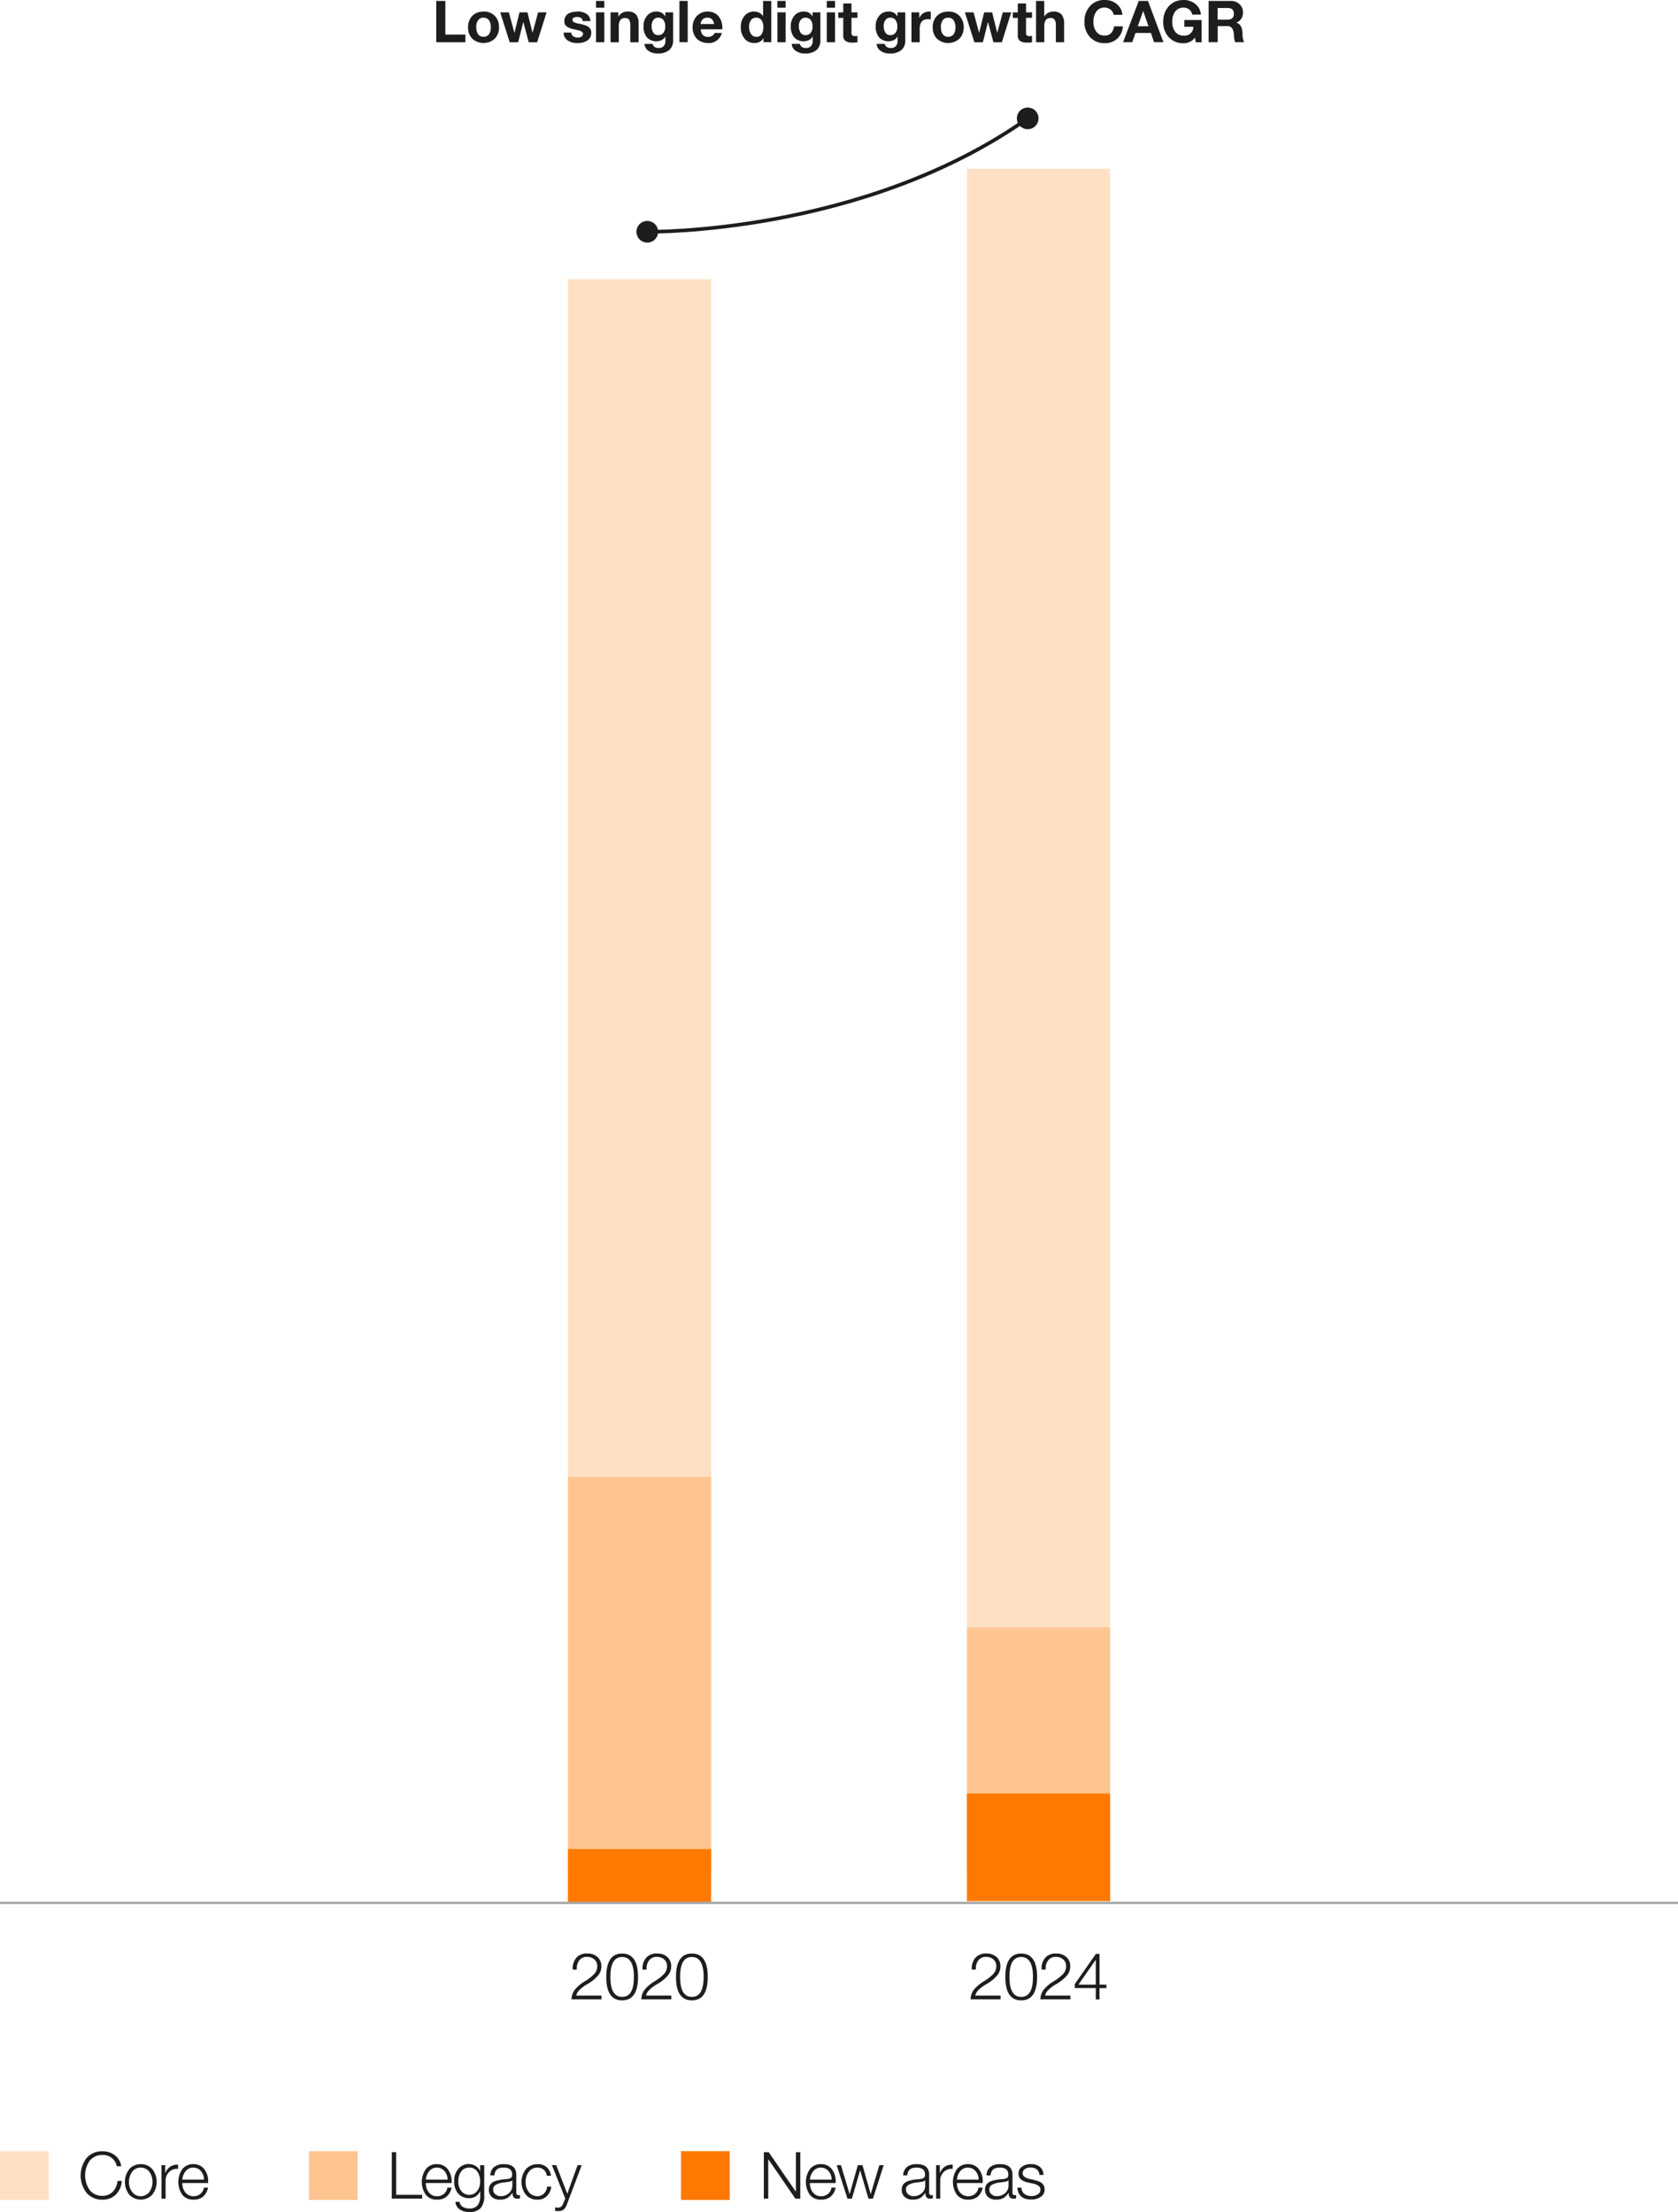 <?xml version="1.0" encoding="UTF-8"?> <svg xmlns="http://www.w3.org/2000/svg" width="345.93" height="456.076" viewBox="0 0 345.93 456.076"><g id="Group_1" data-name="Group 1" transform="translate(-1130.07 1213.535)"><rect id="Rectangle_1" data-name="Rectangle 1" width="29.527" height="300.717" transform="translate(1329.407 -1178.71)" fill="#ffe0c4"></rect><rect id="Rectangle_2" data-name="Rectangle 2" width="29.527" height="50.303" transform="translate(1329.407 -877.993)" fill="#ffc591"></rect><rect id="Rectangle_3" data-name="Rectangle 3" width="29.527" height="22.19" transform="translate(1329.407 -843.748)" fill="#ff7900"></rect><rect id="Rectangle_4" data-name="Rectangle 4" width="29.527" height="81.452" transform="translate(1247.151 -909.068)" fill="#ffc591"></rect><rect id="Rectangle_5" data-name="Rectangle 5" width="29.527" height="246.902" transform="translate(1247.151 -1155.969)" fill="#ffe0c4"></rect><rect id="Rectangle_6" data-name="Rectangle 6" width="29.527" height="11.102" transform="translate(1247.151 -832.289)" fill="#ff7900"></rect><line id="Line_1" data-name="Line 1" x2="345.93" transform="translate(1130.07 -821.186)" fill="none" stroke="#a8a8a7" stroke-width="0.5"></line><rect id="Rectangle_12" data-name="Rectangle 12" width="10.061" height="10.061" transform="translate(1130.07 -770.005)" fill="#ffe0c4"></rect><path id="Path_260" data-name="Path 260" d="M273.374,301.5a3.97,3.97,0,0,1,2.59.863,3.34,3.34,0,0,1,1.25,2.218h-.908a2.878,2.878,0,0,0-2.932-2.322,3.275,3.275,0,0,0-2.634,1.161,5.295,5.295,0,0,0,0,6.1,3.254,3.254,0,0,0,2.634,1.161,2.85,2.85,0,0,0,2.1-.848,3.585,3.585,0,0,0,.967-2.217h.908a4.412,4.412,0,0,1-1.25,2.813,3.787,3.787,0,0,1-2.723,1.042,4.206,4.206,0,0,1-3.289-1.384,5.89,5.89,0,0,1,0-7.218,4.163,4.163,0,0,1,3.274-1.369Z" transform="translate(877.844 -1071.476)" fill="#1d1d1b"></path><path id="Path_261" data-name="Path 261" d="M278.254,303.28a3.06,3.06,0,0,1,2.366,1.012,4.3,4.3,0,0,1,.015,5.268,3.274,3.274,0,0,1-4.762,0,4.288,4.288,0,0,1,0-5.239,2.991,2.991,0,0,1,2.381-1.027Zm-2.426,3.661a3.22,3.22,0,0,0,.685,2.113,2.141,2.141,0,0,0,1.741.833,2.184,2.184,0,0,0,1.741-.833,3.59,3.59,0,0,0,.015-4.2,2.165,2.165,0,0,0-1.771-.863,2.078,2.078,0,0,0-1.741.848,3.37,3.37,0,0,0-.67,2.1Z" transform="translate(880.837 -1070.606)" fill="#1d1d1b"></path><path id="Path_262" data-name="Path 262" d="M283.458,304.2h-.134a2.344,2.344,0,0,0-1.741.7,2.459,2.459,0,0,0-.685,1.786v3.676h-.848v-6.906h.774v1.622h.03a2.629,2.629,0,0,1,.953-1.28,2.547,2.547,0,0,1,1.488-.446h.179v.848Z" transform="translate(883.312 -1070.572)" fill="#1d1d1b"></path><path id="Path_263" data-name="Path 263" d="M285.49,303.285a2.723,2.723,0,0,1,2.217,1,4.073,4.073,0,0,1,.819,2.694v.193h-5.313a3,3,0,0,0,.625,1.95,2.047,2.047,0,0,0,1.652.774,2.09,2.09,0,0,0,2.173-1.771h.848A3.283,3.283,0,0,1,287.47,310a3.048,3.048,0,0,1-1.979.6,2.815,2.815,0,0,1-2.277-.982,4.64,4.64,0,0,1,.015-5.328,2.79,2.79,0,0,1,2.277-1.012Zm2.188,3.17a2.638,2.638,0,0,0-.64-1.741,1.978,1.978,0,0,0-1.578-.714,1.955,1.955,0,0,0-1.518.67,3.164,3.164,0,0,0-.744,1.8h4.48Z" transform="translate(884.45 -1070.611)" fill="#1d1d1b"></path><rect id="Rectangle_13" data-name="Rectangle 13" width="10.061" height="10.061" transform="translate(1193.752 -770.005)" fill="#ffc591"></rect><path id="Path_264" data-name="Path 264" d="M312.858,301.635v8.781h5.358v.774H311.95V301.62h.908Z" transform="translate(898.888 -1071.417)" fill="#1d1d1b"></path><path id="Path_265" data-name="Path 265" d="M319.22,303.285a2.723,2.723,0,0,1,2.217,1,4.073,4.073,0,0,1,.819,2.694v.193h-5.313a3,3,0,0,0,.625,1.95,2.047,2.047,0,0,0,1.652.774,2.09,2.09,0,0,0,2.173-1.771h.848A3.283,3.283,0,0,1,321.2,310a3.048,3.048,0,0,1-1.979.6,2.815,2.815,0,0,1-2.277-.982,4.64,4.64,0,0,1,.015-5.328,2.79,2.79,0,0,1,2.277-1.012Zm2.2,3.17a2.638,2.638,0,0,0-.64-1.741,1.978,1.978,0,0,0-1.578-.714,1.955,1.955,0,0,0-1.518.67,3.164,3.164,0,0,0-.744,1.8h4.48Z" transform="translate(900.919 -1070.611)" fill="#1d1d1b"></path><path id="Path_266" data-name="Path 266" d="M323.71,303.29a2.362,2.362,0,0,1,1.339.4,2.307,2.307,0,0,1,.863,1h.03V303.5h.848v6.37a3.6,3.6,0,0,1-.744,2.471,2.959,2.959,0,0,1-2.322.819,3.394,3.394,0,0,1-2.024-.566,1.952,1.952,0,0,1-.848-1.533h.848a1.46,1.46,0,0,0,.64,1.012,2.45,2.45,0,0,0,1.384.357,2.036,2.036,0,0,0,1.711-.67,3.1,3.1,0,0,0,.521-1.92v-.967h-.03a2.4,2.4,0,0,1-.893,1.057,2.323,2.323,0,0,1-1.31.372,2.949,2.949,0,0,1-2.292-.923,3.8,3.8,0,0,1-.833-2.634,3.688,3.688,0,0,1,.848-2.5,2.856,2.856,0,0,1,2.277-.982Zm-2.262,3.572a3.046,3.046,0,0,0,.625,1.994,2.034,2.034,0,0,0,1.652.759,1.952,1.952,0,0,0,1.592-.774,3.031,3.031,0,0,0,.625-1.979,3.434,3.434,0,0,0-.6-2.069,1.926,1.926,0,0,0-1.637-.8,1.979,1.979,0,0,0-1.652.789,3.334,3.334,0,0,0-.61,2.084Z" transform="translate(903.111 -1070.616)" fill="#1d1d1b"></path><path id="Path_267" data-name="Path 267" d="M328.525,303.28c1.682,0,2.53.744,2.53,2.217v3.676c0,.342.164.506.491.506a.51.51,0,0,0,.268-.06v.714a2.95,2.95,0,0,1-.536.06.961.961,0,0,1-.8-.3,1.425,1.425,0,0,1-.208-.863v-.045h-.03a3.218,3.218,0,0,1-1.057,1.086,3.02,3.02,0,0,1-1.458.327,2.468,2.468,0,0,1-1.7-.536,1.946,1.946,0,0,1-.625-1.488,1.837,1.837,0,0,1,.313-1.116,2.063,2.063,0,0,1,.938-.67,9.093,9.093,0,0,1,2.113-.4,4.143,4.143,0,0,0,1.012-.179.682.682,0,0,0,.327-.283,1.46,1.46,0,0,0-.357-1.607,2.274,2.274,0,0,0-1.354-.327c-1.176,0-1.786.551-1.845,1.607H325.7a2.3,2.3,0,0,1,.789-1.741,3.151,3.151,0,0,1,2.024-.58Zm1.667,3.334c-.089.164-.387.268-.863.327l-.848.119a4,4,0,0,0-1.726.521,1.059,1.059,0,0,0-.476.938,1.2,1.2,0,0,0,.432.953,1.623,1.623,0,0,0,1.116.4,2.415,2.415,0,0,0,1.711-.61,2.021,2.021,0,0,0,.7-1.548V306.6h-.03Z" transform="translate(905.455 -1070.606)" fill="#1d1d1b"></path><path id="Path_268" data-name="Path 268" d="M333.194,303.28a2.737,2.737,0,0,1,1.935.64,2.824,2.824,0,0,1,.863,1.741h-.848a1.858,1.858,0,0,0-1.95-1.667,2.124,2.124,0,0,0-1.756.848,3.282,3.282,0,0,0-.67,2.1,3.22,3.22,0,0,0,.685,2.113,2.184,2.184,0,0,0,1.741.833,1.877,1.877,0,0,0,1.354-.551,2.209,2.209,0,0,0,.655-1.414h.848a3.227,3.227,0,0,1-.938,1.979,2.68,2.68,0,0,1-1.92.7,2.991,2.991,0,0,1-2.381-1.027,4.288,4.288,0,0,1,0-5.239,2.991,2.991,0,0,1,2.381-1.027Z" transform="translate(907.661 -1070.606)" fill="#1d1d1b"></path><path id="Path_269" data-name="Path 269" d="M335.023,303.425l2.277,5.893,2.128-5.893h.848l-3.006,7.962a2.843,2.843,0,0,1-.729,1.205,1.714,1.714,0,0,1-1.057.3,2.475,2.475,0,0,1-.685-.06v-.714a2.4,2.4,0,0,0,.58.06,1.06,1.06,0,0,0,.566-.134,1.085,1.085,0,0,0,.372-.4c.1-.179.283-.625.566-1.339l-2.753-6.891h.893Z" transform="translate(909.717 -1070.543)" fill="#1d1d1b"></path><rect id="Rectangle_14" data-name="Rectangle 14" width="10.061" height="10.061" transform="translate(1270.457 -770.005)" fill="#ff7900"></rect><path id="Path_270" data-name="Path 270" d="M364.5,301.63l5.566,8.1h.03v-8.1h.908V311.2h-1.012l-5.566-8.1h-.03v8.1h-.908V301.63Z" transform="translate(924.052 -1071.412)" fill="#1d1d1b"></path><path id="Path_271" data-name="Path 271" d="M372.421,303.285a2.723,2.723,0,0,1,2.217,1,4.073,4.073,0,0,1,.819,2.694v.193h-5.313a3,3,0,0,0,.625,1.95,2.047,2.047,0,0,0,1.652.774,2.09,2.09,0,0,0,2.173-1.771h.848A3.2,3.2,0,0,1,374.4,310a3.048,3.048,0,0,1-1.979.6,2.815,2.815,0,0,1-2.277-.982,4.64,4.64,0,0,1,.015-5.328,2.79,2.79,0,0,1,2.277-1.012Zm2.2,3.17a2.638,2.638,0,0,0-.64-1.741,1.979,1.979,0,0,0-1.578-.714,1.955,1.955,0,0,0-1.518.67,3.165,3.165,0,0,0-.744,1.8h4.48Z" transform="translate(926.894 -1070.611)" fill="#1d1d1b"></path><path id="Path_272" data-name="Path 272" d="M374.458,303.42l1.771,5.923h.03l1.682-5.923h.953l1.682,5.923h.03l1.771-5.923h.893l-2.218,6.906h-.923l-1.7-5.819h-.03l-1.682,5.819H375.8l-2.217-6.906h.893Z" transform="translate(928.979 -1070.538)" fill="#1d1d1b"></path><path id="Path_273" data-name="Path 273" d="M385.715,303.28c1.682,0,2.53.744,2.53,2.217v3.676c0,.342.164.506.491.506a.51.51,0,0,0,.268-.06v.714a2.95,2.95,0,0,1-.536.06.961.961,0,0,1-.8-.3,1.425,1.425,0,0,1-.208-.863v-.045h-.03a3.218,3.218,0,0,1-1.057,1.086,3.02,3.02,0,0,1-1.458.327,2.468,2.468,0,0,1-1.7-.536,1.946,1.946,0,0,1-.625-1.488,1.837,1.837,0,0,1,.313-1.116,2.063,2.063,0,0,1,.938-.67,9.093,9.093,0,0,1,2.113-.4,4.144,4.144,0,0,0,1.012-.179.683.683,0,0,0,.327-.283,1.46,1.46,0,0,0-.357-1.607,2.274,2.274,0,0,0-1.354-.327c-1.176,0-1.786.551-1.845,1.607h-.848a2.3,2.3,0,0,1,.789-1.741,3.152,3.152,0,0,1,2.024-.58Zm1.667,3.334c-.089.164-.387.268-.863.327l-.848.119a4,4,0,0,0-1.726.521,1.059,1.059,0,0,0-.476.938,1.2,1.2,0,0,0,.432.953,1.623,1.623,0,0,0,1.116.4,2.415,2.415,0,0,0,1.711-.61,2.021,2.021,0,0,0,.7-1.548V306.6h-.03Z" transform="translate(933.378 -1070.606)" fill="#1d1d1b"></path><path id="Path_274" data-name="Path 274" d="M390.758,304.2h-.134a2.343,2.343,0,0,0-1.741.7,2.459,2.459,0,0,0-.685,1.786v3.676h-.848v-6.906h.774v1.622h.03a2.63,2.63,0,0,1,.953-1.28,2.547,2.547,0,0,1,1.488-.446h.179v.848Z" transform="translate(935.702 -1070.572)" fill="#1d1d1b"></path><path id="Path_275" data-name="Path 275" d="M392.79,303.285a2.723,2.723,0,0,1,2.217,1,4.073,4.073,0,0,1,.819,2.694v.193h-5.313a3,3,0,0,0,.625,1.95,2.047,2.047,0,0,0,1.652.774,2.09,2.09,0,0,0,2.173-1.771h.848A3.2,3.2,0,0,1,394.77,310a3.048,3.048,0,0,1-1.979.6,2.815,2.815,0,0,1-2.277-.982,4.64,4.64,0,0,1,.015-5.328,2.79,2.79,0,0,1,2.277-1.012Zm2.188,3.17a2.638,2.638,0,0,0-.64-1.741,1.978,1.978,0,0,0-1.578-.714,1.955,1.955,0,0,0-1.518.67,3.164,3.164,0,0,0-.744,1.8h4.48Z" transform="translate(936.84 -1070.611)" fill="#1d1d1b"></path><path id="Path_276" data-name="Path 276" d="M397.255,303.28c1.682,0,2.53.744,2.53,2.217v3.676c0,.342.164.506.491.506a.51.51,0,0,0,.268-.06v.714a2.95,2.95,0,0,1-.536.06.961.961,0,0,1-.8-.3,1.538,1.538,0,0,1-.208-.863v-.045h-.03a3.218,3.218,0,0,1-1.057,1.086,3.02,3.02,0,0,1-1.458.327,2.468,2.468,0,0,1-1.7-.536,1.946,1.946,0,0,1-.625-1.488,1.837,1.837,0,0,1,.313-1.116,2.063,2.063,0,0,1,.938-.67,9.093,9.093,0,0,1,2.113-.4,4.143,4.143,0,0,0,1.012-.179.683.683,0,0,0,.327-.283,1.46,1.46,0,0,0-.357-1.607,2.274,2.274,0,0,0-1.354-.327c-1.176,0-1.786.551-1.845,1.607h-.848a2.3,2.3,0,0,1,.789-1.741,3.151,3.151,0,0,1,2.024-.58Zm1.667,3.334c-.089.164-.372.268-.863.327l-.848.119a4.072,4.072,0,0,0-1.726.521,1.059,1.059,0,0,0-.476.938,1.2,1.2,0,0,0,.432.953,1.556,1.556,0,0,0,1.116.4,2.415,2.415,0,0,0,1.711-.61,2.021,2.021,0,0,0,.7-1.548V306.6h-.03Z" transform="translate(939.012 -1070.606)" fill="#1d1d1b"></path><path id="Path_277" data-name="Path 277" d="M401.472,303.285a2.672,2.672,0,0,1,1.8.58A2.2,2.2,0,0,1,404,305.5h-.848a1.43,1.43,0,0,0-.521-1.116,1.981,1.981,0,0,0-1.295-.4,1.917,1.917,0,0,0-1.191.327,1.009,1.009,0,0,0-.446.863c0,.566.521.967,1.548,1.191a11.427,11.427,0,0,1,1.964.551,2.015,2.015,0,0,1,.6.446,2.078,2.078,0,0,1,.327.536,1.947,1.947,0,0,1,.089.61,1.754,1.754,0,0,1-.774,1.5,3.346,3.346,0,0,1-2.009.566c-1.756,0-2.694-.818-2.843-2.441h.848a1.718,1.718,0,0,0,.6,1.28,2.188,2.188,0,0,0,1.429.446,2.26,2.26,0,0,0,1.369-.372,1.114,1.114,0,0,0,.521-.923.927.927,0,0,0-.4-.819,3.278,3.278,0,0,0-1.235-.476l-.893-.193a3.374,3.374,0,0,1-1.5-.655,1.506,1.506,0,0,1-.491-1.205,1.651,1.651,0,0,1,.744-1.429,3.191,3.191,0,0,1,1.86-.521Z" transform="translate(941.195 -1070.611)" fill="#1d1d1b"></path><path id="Path_278" data-name="Path 278" d="M319.985,3.59v6.935h4.137V12.1H318.11V3.59Z" transform="translate(901.895 -1216.932)" fill="#1d1d1b"></path><path id="Path_279" data-name="Path 279" d="M325.7,5.06a3.106,3.106,0,0,1,2.337.893A3.29,3.29,0,0,1,328.9,8.3a3.237,3.237,0,0,1-.878,2.351,3.465,3.465,0,0,1-4.643,0,3.279,3.279,0,0,1-.863-2.337,3.273,3.273,0,0,1,.878-2.366,3.131,3.131,0,0,1,2.307-.878ZM324.217,8.3a2.429,2.429,0,0,0,.387,1.458,1.286,1.286,0,0,0,1.1.506,1.353,1.353,0,0,0,1.131-.521,2.443,2.443,0,0,0,.372-1.444,2.46,2.46,0,0,0-.387-1.458,1.306,1.306,0,0,0-1.131-.506,1.25,1.25,0,0,0-1.1.506A2.429,2.429,0,0,0,324.2,8.3Z" transform="translate(904.048 -1216.214)" fill="#1d1d1b"></path><path id="Path_280" data-name="Path 280" d="M328.756,5.17l1.131,4.182h.03l1.027-4.182h1.637l1.042,4.167h.03l1.131-4.167h1.741l-1.935,6.161h-1.741l-1.1-4.137h-.03l-1.042,4.137H328.92L326.97,5.17h1.786Z" transform="translate(906.221 -1216.16)" fill="#1d1d1b"></path><path id="Path_281" data-name="Path 281" d="M338.578,5.06a3.213,3.213,0,0,1,1.935.506,1.86,1.86,0,0,1,.774,1.458h-1.607a.819.819,0,0,0-.327-.64,1.438,1.438,0,0,0-.833-.193,1.345,1.345,0,0,0-.714.149.482.482,0,0,0-.238.432.493.493,0,0,0,.149.357,1.392,1.392,0,0,0,.476.253,4.357,4.357,0,0,0,.7.179,7.7,7.7,0,0,1,1.637.461,1.826,1.826,0,0,1,.7.566,1.431,1.431,0,0,1,.223.819A1.864,1.864,0,0,1,340.691,11a3.4,3.4,0,0,1-2.054.551,3.488,3.488,0,0,1-2.113-.58,1.946,1.946,0,0,1-.774-1.578h1.607a.9.9,0,0,0,.372.759,1.545,1.545,0,0,0,.923.283,1.445,1.445,0,0,0,.789-.208.649.649,0,0,0,.313-.58.436.436,0,0,0-.193-.387,1.725,1.725,0,0,0-.551-.268c-.238-.074-.61-.164-1.1-.268a4.9,4.9,0,0,1-1.057-.327,1.679,1.679,0,0,1-.714-.536,1.317,1.317,0,0,1-.238-.8A1.911,1.911,0,0,1,336.2,6a1.765,1.765,0,0,1,.893-.685,4.27,4.27,0,0,1,1.488-.238Z" transform="translate(910.508 -1216.214)" fill="#1d1d1b"></path><path id="Path_282" data-name="Path 282" d="M341.947,3.59v1.4h-1.7V3.59h1.7Zm0,2.351V12.1h-1.7V5.941h1.7Z" transform="translate(912.705 -1216.932)" fill="#1d1d1b"></path><path id="Path_283" data-name="Path 283" d="M345.787,5.06a2.172,2.172,0,0,1,1.711.6,2.784,2.784,0,0,1,.536,1.89v3.84h-1.7V7.9a2.1,2.1,0,0,0-.238-1.131.918.918,0,0,0-.833-.372,1.146,1.146,0,0,0-1,.417,2.322,2.322,0,0,0-.312,1.369v3.2h-1.7V5.224h1.607v.863h.03a2.077,2.077,0,0,1,1.89-1.027Z" transform="translate(913.687 -1216.214)" fill="#1d1d1b"></path><path id="Path_284" data-name="Path 284" d="M349.454,5.06a1.941,1.941,0,0,1,1.831.982h.03V5.224h1.607V11a2.489,2.489,0,0,1-.833,2.024,3.573,3.573,0,0,1-2.351.685,3.158,3.158,0,0,1-1.92-.566,1.824,1.824,0,0,1-.8-1.414H348.7c.134.566.551.848,1.265.848a1.334,1.334,0,0,0,1.012-.387,1.557,1.557,0,0,0,.357-1.1v-.848h-.03a1.742,1.742,0,0,1-.729.7,2.681,2.681,0,0,1-3.051-.551,3.429,3.429,0,0,1-.7-2.292,3.225,3.225,0,0,1,.729-2.173,2.38,2.38,0,0,1,1.9-.863ZM348.5,8.081a2.253,2.253,0,0,0,.357,1.354,1.184,1.184,0,0,0,1.012.491,1.287,1.287,0,0,0,1.042-.476A1.93,1.93,0,0,0,351.3,8.2a2.181,2.181,0,0,0-.372-1.4,1.306,1.306,0,0,0-1.072-.476,1.183,1.183,0,0,0-1.012.491,2.071,2.071,0,0,0-.357,1.25Z" transform="translate(915.913 -1216.214)" fill="#1d1d1b"></path><path id="Path_285" data-name="Path 285" d="M353.5,3.59v8.5h-1.7V3.59Z" transform="translate(918.345 -1216.932)" fill="#1d1d1b"></path><path id="Path_286" data-name="Path 286" d="M356.745,5.065a2.962,2.962,0,0,1,1.548.4,2.843,2.843,0,0,1,1.072,1.176,3.929,3.929,0,0,1,.387,1.771v.313h-4.435a1.765,1.765,0,0,0,.387,1.146,1.425,1.425,0,0,0,1.116.417,1.522,1.522,0,0,0,.848-.238,1.049,1.049,0,0,0,.491-.566h1.488a2.742,2.742,0,0,1-2.887,2.069,3.455,3.455,0,0,1-1.563-.372,2.669,2.669,0,0,1-1.146-1.116,3.529,3.529,0,0,1-.432-1.756,3.521,3.521,0,0,1,.432-1.711,2.73,2.73,0,0,1,1.161-1.161,3.269,3.269,0,0,1,1.548-.387ZM358.04,7.64a1.686,1.686,0,0,0-.446-1,1.259,1.259,0,0,0-.923-.313,1.351,1.351,0,0,0-.982.357,1.525,1.525,0,0,0-.417.952h2.753Z" transform="translate(919.233 -1216.219)" fill="#1d1d1b"></path><path id="Path_287" data-name="Path 287" d="M366.58,3.59v8.5h-1.607V11.3h-.03a1.974,1.974,0,0,1-1.875.952,2.436,2.436,0,0,1-2.024-.923,3.6,3.6,0,0,1-.744-2.366,3.38,3.38,0,0,1,.759-2.292,2.458,2.458,0,0,1,1.965-.893,2.339,2.339,0,0,1,1.057.238,1.815,1.815,0,0,1,.774.685h.03V3.6h1.7Zm-4.569,5.417a2.37,2.37,0,0,0,.4,1.414,1.271,1.271,0,0,0,1.086.566,1.211,1.211,0,0,0,1.086-.536,2.577,2.577,0,0,0,.357-1.458,2.38,2.38,0,0,0-.387-1.444,1.258,1.258,0,0,0-1.086-.506,1.271,1.271,0,0,0-1.1.536A2.425,2.425,0,0,0,362,9.007Z" transform="translate(922.495 -1216.932)" fill="#1d1d1b"></path><path id="Path_288" data-name="Path 288" d="M367.067,3.59v1.4h-1.7V3.59h1.7Zm0,2.351V12.1h-1.7V5.941h1.7Z" transform="translate(924.97 -1216.932)" fill="#1d1d1b"></path><path id="Path_289" data-name="Path 289" d="M369.854,5.06a1.941,1.941,0,0,1,1.831.982h.03V5.224h1.607V11a2.489,2.489,0,0,1-.833,2.024,3.573,3.573,0,0,1-2.351.685,3.158,3.158,0,0,1-1.92-.566,1.824,1.824,0,0,1-.8-1.414H369.1c.134.566.551.848,1.265.848a1.334,1.334,0,0,0,1.012-.387,1.557,1.557,0,0,0,.357-1.1v-.848h-.03a1.741,1.741,0,0,1-.729.7,2.681,2.681,0,0,1-3.051-.551,3.429,3.429,0,0,1-.7-2.292,3.225,3.225,0,0,1,.729-2.173,2.38,2.38,0,0,1,1.9-.863ZM368.9,8.081a2.253,2.253,0,0,0,.357,1.354,1.183,1.183,0,0,0,1.012.491,1.287,1.287,0,0,0,1.042-.476A1.85,1.85,0,0,0,371.7,8.2a2.18,2.18,0,0,0-.372-1.4,1.306,1.306,0,0,0-1.072-.476,1.184,1.184,0,0,0-1.012.491,2.072,2.072,0,0,0-.357,1.25Z" transform="translate(925.873 -1216.214)" fill="#1d1d1b"></path><path id="Path_290" data-name="Path 290" d="M373.907,3.59v1.4h-1.7V3.59h1.7Zm0,2.351V12.1h-1.7V5.941h1.7Z" transform="translate(928.31 -1216.932)" fill="#1d1d1b"></path><path id="Path_291" data-name="Path 291" d="M376.523,3.93V5.775h1.235V6.907h-1.235V9.957a.758.758,0,0,0,.149.566.859.859,0,0,0,.566.149,2.51,2.51,0,0,0,.521-.045v1.325a5.819,5.819,0,0,1-1,.06,2.581,2.581,0,0,1-1.458-.327,1.333,1.333,0,0,1-.476-1.161v-3.6H373.8V5.79h1.027V3.945h1.7Z" transform="translate(929.086 -1216.766)" fill="#1d1d1b"></path><path id="Path_292" data-name="Path 292" d="M381.614,5.06a1.941,1.941,0,0,1,1.831.982h.03V5.224h1.607V11a2.489,2.489,0,0,1-.833,2.024,3.573,3.573,0,0,1-2.351.685,3.158,3.158,0,0,1-1.92-.566,1.824,1.824,0,0,1-.8-1.414h1.682c.134.566.551.848,1.265.848a1.334,1.334,0,0,0,1.012-.387,1.557,1.557,0,0,0,.357-1.1v-.848h-.03a1.742,1.742,0,0,1-.729.7,2.681,2.681,0,0,1-3.051-.551,3.429,3.429,0,0,1-.7-2.292,3.225,3.225,0,0,1,.729-2.173,2.38,2.38,0,0,1,1.9-.863Zm-.967,3.021A2.253,2.253,0,0,0,381,9.435a1.183,1.183,0,0,0,1.012.491,1.287,1.287,0,0,0,1.042-.476,1.85,1.85,0,0,0,.387-1.25,2.18,2.18,0,0,0-.372-1.4A1.306,1.306,0,0,0,382,6.325a1.184,1.184,0,0,0-1.012.491,2.072,2.072,0,0,0-.357,1.25Z" transform="translate(931.615 -1216.214)" fill="#1d1d1b"></path><path id="Path_293" data-name="Path 293" d="M387.542,5.06a.93.93,0,0,1,.372.06V6.7a2.572,2.572,0,0,0-.61-.06c-1.116,0-1.667.655-1.667,1.979v2.768h-1.7V5.224h1.607V6.37h.03a2.141,2.141,0,0,1,1.965-1.31Z" transform="translate(934.037 -1216.214)" fill="#1d1d1b"></path><path id="Path_294" data-name="Path 294" d="M390.065,5.06a3.106,3.106,0,0,1,2.337.893,3.29,3.29,0,0,1,.863,2.351,3.237,3.237,0,0,1-.878,2.351,3.465,3.465,0,0,1-4.643,0,3.279,3.279,0,0,1-.863-2.337,3.273,3.273,0,0,1,.878-2.366,3.131,3.131,0,0,1,2.307-.878ZM388.577,8.3a2.429,2.429,0,0,0,.387,1.458,1.286,1.286,0,0,0,1.1.506,1.353,1.353,0,0,0,1.131-.521,2.443,2.443,0,0,0,.372-1.444,2.46,2.46,0,0,0-.387-1.458,1.306,1.306,0,0,0-1.131-.506,1.25,1.25,0,0,0-1.1.506,2.429,2.429,0,0,0-.387,1.458Z" transform="translate(935.473 -1216.214)" fill="#1d1d1b"></path><path id="Path_295" data-name="Path 295" d="M393.126,5.17l1.131,4.182h.03l1.027-4.182h1.637l1.042,4.167h.03l1.131-4.167h1.741l-1.935,6.161h-1.741l-1.1-4.137h-.03l-1.042,4.137H393.29L391.34,5.17h1.786Z" transform="translate(937.65 -1216.16)" fill="#1d1d1b"></path><path id="Path_296" data-name="Path 296" d="M400.7,3.93V5.775h1.235V6.907H400.7V9.957a.758.758,0,0,0,.149.566.86.86,0,0,0,.566.149,2.511,2.511,0,0,0,.521-.045v1.325a5.819,5.819,0,0,1-1,.06,2.581,2.581,0,0,1-1.458-.327,1.333,1.333,0,0,1-.476-1.161v-3.6H397.98V5.79h1.027V3.945h1.7Z" transform="translate(940.892 -1216.766)" fill="#1d1d1b"></path><path id="Path_297" data-name="Path 297" d="M402.882,3.59v3.2h.03a2.064,2.064,0,0,1,.774-.744,2.13,2.13,0,0,1,1.042-.268,2.172,2.172,0,0,1,1.711.6,2.766,2.766,0,0,1,.536,1.875v3.84h-1.7v-3.5a2.007,2.007,0,0,0-.238-1.116.917.917,0,0,0-.833-.372,1.164,1.164,0,0,0-1,.417,2.269,2.269,0,0,0-.312,1.354V12.1h-1.7V3.59h1.7Z" transform="translate(942.464 -1216.932)" fill="#1d1d1b"></path><path id="Path_298" data-name="Path 298" d="M412.067,3.46a3.811,3.811,0,0,1,2.5.833,3.226,3.226,0,0,1,1.161,2.218h-1.816a1.609,1.609,0,0,0-.625-1.057,1.91,1.91,0,0,0-1.22-.432,2.025,2.025,0,0,0-1.7.789,3.412,3.412,0,0,0-.61,2.128,3.276,3.276,0,0,0,.61,2.084,2.054,2.054,0,0,0,1.7.774,1.786,1.786,0,0,0,1.31-.491A2.447,2.447,0,0,0,414,8.892h1.816a3.658,3.658,0,0,1-1.161,2.545,3.714,3.714,0,0,1-2.575.923,3.959,3.959,0,0,1-3.021-1.235A4.439,4.439,0,0,1,407.9,7.94a4.632,4.632,0,0,1,1.146-3.23,3.907,3.907,0,0,1,3.036-1.25Z" transform="translate(945.736 -1216.995)" fill="#1d1d1b"></path><path id="Path_299" data-name="Path 299" d="M418.385,3.59l3.185,8.5h-1.935l-.64-1.89H415.81l-.67,1.89h-1.89l3.23-8.5h1.92Zm-1,2.1-1.1,3.125h2.2l-1.072-3.125Z" transform="translate(948.348 -1216.932)" fill="#1d1d1b"></path><path id="Path_300" data-name="Path 300" d="M422.987,3.46a3.744,3.744,0,0,1,2.47.848,3.052,3.052,0,0,1,1.116,2.158h-1.786a1.776,1.776,0,0,0-.64-1.072,1.86,1.86,0,0,0-1.161-.357,2.025,2.025,0,0,0-1.7.789,3.412,3.412,0,0,0-.61,2.128,3.192,3.192,0,0,0,.625,2.084,2.094,2.094,0,0,0,1.7.774,1.818,1.818,0,0,0,2.024-1.831h-1.875v-1.4h3.572v4.6h-1.191l-.193-.967A2.8,2.8,0,0,1,423,12.375a3.992,3.992,0,0,1-3.036-1.235,4.454,4.454,0,0,1-1.146-3.185,4.658,4.658,0,0,1,1.146-3.23A3.907,3.907,0,0,1,423,3.475Z" transform="translate(951.067 -1216.995)" fill="#1d1d1b"></path><path id="Path_301" data-name="Path 301" d="M429.669,3.59a2.565,2.565,0,0,1,1.786.655,2.193,2.193,0,0,1,.714,1.682,2.078,2.078,0,0,1-1.339,2.128v.03a1.566,1.566,0,0,1,.714.432,1.951,1.951,0,0,1,.387.714,4.8,4.8,0,0,1,.164,1.295,3.3,3.3,0,0,0,.327,1.563h-1.875a6.159,6.159,0,0,1-.238-1.473,2.68,2.68,0,0,0-.417-1.488,1.337,1.337,0,0,0-1.042-.357h-1.875v3.319H425.1V3.59h4.584Zm-.655,3.855a1.465,1.465,0,0,0,.938-.268,1.154,1.154,0,0,0,.342-.952,1.09,1.09,0,0,0-.327-.908,1.482,1.482,0,0,0-.952-.268H426.96v2.4h2.054Z" transform="translate(954.134 -1216.932)" fill="#1d1d1b"></path><path id="Path_302" data-name="Path 302" d="M340.08,274.1a2.981,2.981,0,0,1,2.128.729,2.479,2.479,0,0,1,.789,1.92,2.865,2.865,0,0,1-.61,1.8,8.144,8.144,0,0,1-2.351,1.9,7.891,7.891,0,0,0-1.607,1.22,2.346,2.346,0,0,0-.61,1.1h5.209v.774H336.85a3.363,3.363,0,0,1,.61-1.89,7.552,7.552,0,0,1,2.113-1.816,9.427,9.427,0,0,0,1.994-1.563,2.312,2.312,0,0,0,.58-1.563,1.75,1.75,0,0,0-.6-1.4,2.251,2.251,0,0,0-1.5-.521,1.922,1.922,0,0,0-1.563.67,2.728,2.728,0,0,0-.551,1.816v.134h-.848v-.134a3.312,3.312,0,0,1,.789-2.337,2.871,2.871,0,0,1,2.217-.848Z" transform="translate(911.045 -1084.854)" fill="#1d1d1b"></path><path id="Path_303" data-name="Path 303" d="M344.934,274.1c2.173,0,3.274,1.607,3.274,4.822s-1.086,4.837-3.274,4.837-3.274-1.607-3.274-4.822S342.746,274.1,344.934,274.1Zm-2.426,4.822c0,2.753.8,4.122,2.426,4.122s2.426-1.369,2.426-4.122-.819-4.108-2.441-4.108S342.508,276.184,342.508,278.922Z" transform="translate(913.394 -1084.854)" fill="#1d1d1b"></path><path id="Path_304" data-name="Path 304" d="M349.75,274.1a2.981,2.981,0,0,1,2.128.729,2.479,2.479,0,0,1,.789,1.92,2.865,2.865,0,0,1-.61,1.8,8.144,8.144,0,0,1-2.351,1.9,7.893,7.893,0,0,0-1.607,1.22,2.346,2.346,0,0,0-.61,1.1H352.7v.774H346.52a3.363,3.363,0,0,1,.61-1.89,7.553,7.553,0,0,1,2.113-1.816,9.427,9.427,0,0,0,1.994-1.563,2.312,2.312,0,0,0,.58-1.563,1.75,1.75,0,0,0-.6-1.4,2.251,2.251,0,0,0-1.5-.521,1.922,1.922,0,0,0-1.563.67,2.728,2.728,0,0,0-.551,1.816v.134h-.848v-.134a3.312,3.312,0,0,1,.789-2.337,2.871,2.871,0,0,1,2.218-.848Z" transform="translate(915.767 -1084.854)" fill="#1d1d1b"></path><path id="Path_305" data-name="Path 305" d="M354.594,274.1c2.173,0,3.274,1.607,3.274,4.822s-1.086,4.837-3.274,4.837-3.274-1.607-3.274-4.822S352.406,274.1,354.594,274.1Zm-2.426,4.822c0,2.753.8,4.122,2.426,4.122s2.426-1.369,2.426-4.122-.818-4.108-2.441-4.108S352.168,276.184,352.168,278.922Z" transform="translate(918.11 -1084.854)" fill="#1d1d1b"></path><path id="Path_306" data-name="Path 306" d="M395.359,274.1a2.982,2.982,0,0,1,2.128.729,2.479,2.479,0,0,1,.789,1.92,2.865,2.865,0,0,1-.61,1.8,8.143,8.143,0,0,1-2.351,1.9,7.889,7.889,0,0,0-1.607,1.22,2.346,2.346,0,0,0-.61,1.1h5.209v.774H392.13a3.363,3.363,0,0,1,.61-1.89,7.552,7.552,0,0,1,2.113-1.816,9.429,9.429,0,0,0,1.994-1.563,2.312,2.312,0,0,0,.58-1.563,1.75,1.75,0,0,0-.6-1.4,2.251,2.251,0,0,0-1.5-.521,1.922,1.922,0,0,0-1.563.67,2.728,2.728,0,0,0-.551,1.816v.134h-.848v-.134a3.312,3.312,0,0,1,.789-2.337,2.871,2.871,0,0,1,2.217-.848Z" transform="translate(938.036 -1084.854)" fill="#1d1d1b"></path><path id="Path_307" data-name="Path 307" d="M400.214,274.1c2.173,0,3.274,1.607,3.274,4.822s-1.086,4.837-3.274,4.837-3.274-1.607-3.274-4.822S398.026,274.1,400.214,274.1Zm-2.426,4.822c0,2.753.8,4.122,2.426,4.122s2.426-1.369,2.426-4.122-.819-4.108-2.441-4.108S397.788,276.184,397.788,278.922Z" transform="translate(940.384 -1084.854)" fill="#1d1d1b"></path><path id="Path_308" data-name="Path 308" d="M405.03,274.1a2.981,2.981,0,0,1,2.128.729,2.479,2.479,0,0,1,.789,1.92,2.865,2.865,0,0,1-.61,1.8,8.144,8.144,0,0,1-2.351,1.9,7.891,7.891,0,0,0-1.607,1.22,2.346,2.346,0,0,0-.61,1.1h5.209v.774H401.8a3.363,3.363,0,0,1,.61-1.89,7.552,7.552,0,0,1,2.113-1.816,9.427,9.427,0,0,0,1.994-1.563,2.312,2.312,0,0,0,.58-1.563,1.75,1.75,0,0,0-.6-1.4,2.251,2.251,0,0,0-1.5-.521,1.922,1.922,0,0,0-1.563.67,2.728,2.728,0,0,0-.551,1.816v.134h-.848v-.134a3.312,3.312,0,0,1,.789-2.337,2.871,2.871,0,0,1,2.218-.848Z" transform="translate(942.757 -1084.854)" fill="#1d1d1b"></path><path id="Path_309" data-name="Path 309" d="M410.906,274.15h.759v6.34h1.414v.714h-1.414v2.337h-.774V281.2H406.56v-.819l4.346-6.221Zm-3.572,6.34h3.557v-5.1h-.03l-3.542,5.1Z" transform="translate(945.081 -1084.829)" fill="#1d1d1b"></path><path id="Path_310" data-name="Path 310" d="M347.34,43.24s44.424.67,78.431-23.38" transform="translate(916.167 -1208.988)" fill="none" stroke="#1d1d1b" stroke-width="0.75"></path><path id="Path_311" data-name="Path 311" d="M348.072,38.535A2.232,2.232,0,1,0,345.84,36.3a2.229,2.229,0,0,0,2.232,2.232" transform="translate(915.435 -1202.05)" fill="#1d1d1b"></path><path id="Path_312" data-name="Path 312" d="M400.772,22.825a2.232,2.232,0,1,0-2.232-2.232,2.229,2.229,0,0,0,2.232,2.232" transform="translate(941.166 -1209.72)" fill="#1d1d1b"></path></g></svg> 